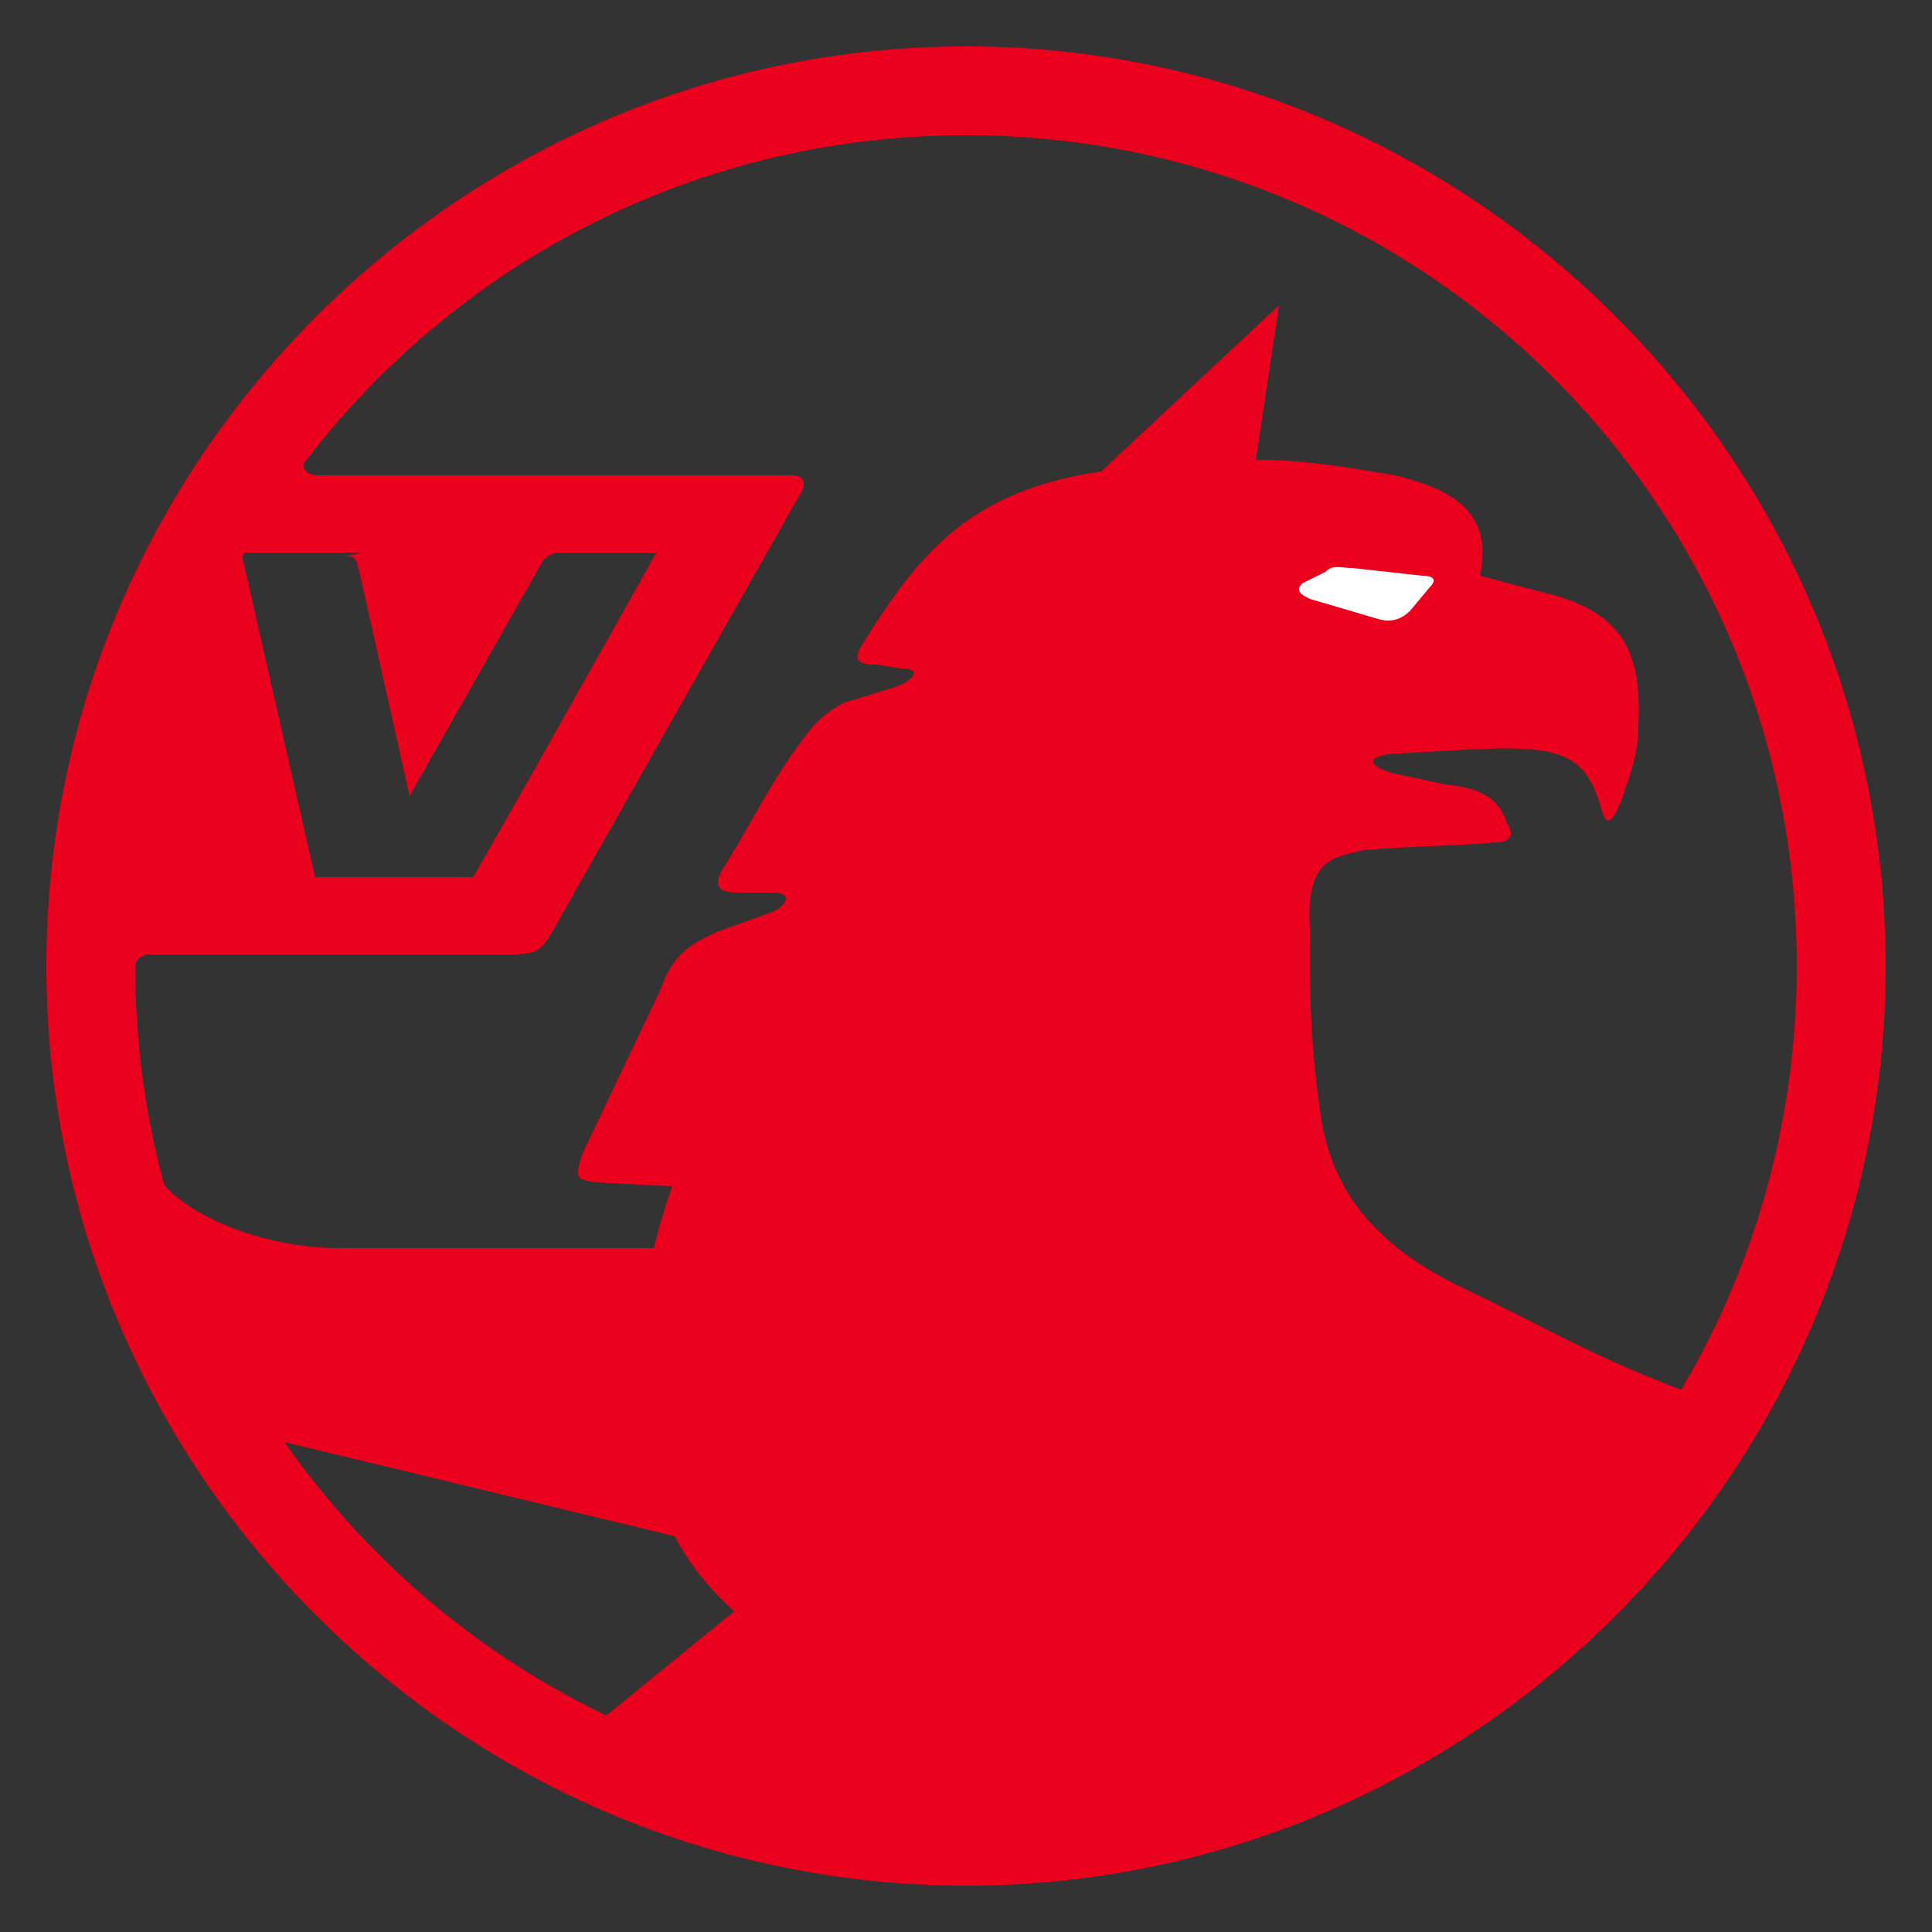 <?xml version="1.0" encoding="utf-8"?>
<!-- Generator: Adobe Illustrator 27.7.0, SVG Export Plug-In . SVG Version: 6.00 Build 0)  -->
<svg version="1.1" id="Layer_1" xmlns="http://www.w3.org/2000/svg" xmlns:xlink="http://www.w3.org/1999/xlink" x="0px" y="0px"
	 viewBox="0 0 50 50" style="enable-background:new 0 0 50 50;" xml:space="preserve">
<rect x="0" y="0" width="50" height="50" fill="#333333" stroke="none"/>
<style type="text/css">
	.st0{fill-rule:evenodd;clip-rule:evenodd;fill:#EB001D;}
	.st1{fill:#EB001D;}
	.st2{fill-rule:evenodd;clip-rule:evenodd;fill:#FFFFFF;}
</style>
<g>
	<g>
		<g transform="translate(-898 267)">
			<path class="st0" d="M903.2-230.2l14.1,3.4v-7.9h-13.9C903.2-233.2,903.2-231.7,903.2-230.2z"/>
			<path class="st0" d="M941.6-231c-2.4-0.9-3.7-1.7-5.6-2.6c-1.7-0.8-3.4-2-3.8-4.4c-0.3-2-0.3-3.2-0.3-5c-0.1-1.8,0.6-1.8,1.4-2
				c1.1-0.1,2.3-0.1,3.4-0.2c0.4,0,0.5-0.2,0.3-0.5c-0.2-0.6-0.6-0.9-1.6-1L934-247c-0.9-0.3-0.3-0.5,0.2-0.5
				c3.6-0.2,4.7-0.4,5.2,1.3c0.1,0.3,0.2,0.9,0.6-0.2c0.2-0.6,0.4-1.1,0.4-1.8c0.1-1.9-0.4-2.9-2.2-3.4l-1.9-0.5
				c0.4-1.8-1-2.3-2.2-2.6c-1.2-0.2-2.3-0.4-3.6-0.4l0.6-4l-4.6,4.3c-3.4,0.5-4.7,2.1-6.2,4.5c-0.3,0.5,0.1,0.5,0.4,0.5l0.6,0.1
				c0.7,0,0.2,0.4-0.2,0.5l-1.3,0.4c-0.5,0.3-0.7,0.5-1,0.9c-0.9,1.2-1.4,2.3-2.1,3.4c-0.3,0.5,0,0.6,0.4,0.6l0.9,0
				c0.5,0,0.4,0.3,0,0.5l-1.4,0.5c-0.7,0.3-1.2,0.6-1.5,1.5l-2,4.2c-0.3,0.8-0.1,0.7,0.3,0.8l2,0.1c-1,2.8-1.9,7.9,1.6,11l-3.8,3.1
				C923.7-216.9,938.9-222.5,941.6-231z"/>
			<path class="st0" d="M906.8-234.7c-2.1,0-4-0.9-4.6-1.7l0.6,3.4L906.8-234.7z"/>
			<path class="st0" d="M899.2-242c0-13.1,10.7-23.8,23.8-23.8s23.8,10.7,23.8,23.8c0,13.1-10.7,23.8-23.8,23.8
				S899.2-228.9,899.2-242z M901.5-242c0,11.9,9.6,21.5,21.5,21.5s21.5-9.6,21.5-21.5c0-11.9-9.6-21.5-21.5-21.5
				S901.5-253.9,901.5-242z"/>
			<path class="st0" d="M909.1-242.3l7.1-12.4l2.3,0c0.3,0,0.4,0.2,0.2,0.5l-6.4,11.3c-0.3,0.5-0.4,0.6-1.1,0.6L909.1-242.3z"/>
			<path class="st0" d="M908.6-246.4l-1.3-5.8c-0.1-0.4-0.1-0.4-0.4-0.4l2.1-0.4l3.5,0.3c-0.2,0-0.4,0.1-0.5,0.3L908.6-246.4z"/>
			<rect x="903.3" y="-254.7" class="st1" width="13.9" height="2"/>
			<rect x="899.7" y="-244.3" class="st1" width="11.4" height="2"/>
			<path class="st0" d="M910.1-244l5-8.9h1.1l-5,8.9H910.1z"/>
			<path class="st0" d="M904.2-252.9l2,8.8l-6.2,0.1l1.1-5l1.4-3.9L904.2-252.9z"/>
			<path class="st0" d="M906.2-254.7c-0.3,0-0.5-0.3-0.2-0.5l-0.6,0.5L906.2-254.7z"/>
			<path class="st0" d="M901.5-241.8c0-0.3,0-0.4,0.3-0.5l-0.8,0C901.2-242.2,901.1-241.9,901.5-241.8z"/>
			<path class="st2" d="M932.3-252.2c0.2-0.2,0.4-0.1,0.7-0.1l1.8,0.2c0.3,0,0.4,0.1,0.2,0.3l-0.5,0.6c-0.3,0.3-0.6,0.3-0.9,0.2
				l-1.7-0.5c-0.2-0.1-0.4-0.2-0.2-0.4L932.3-252.2z"/>
		</g>
	</g>
</g>
</svg>
